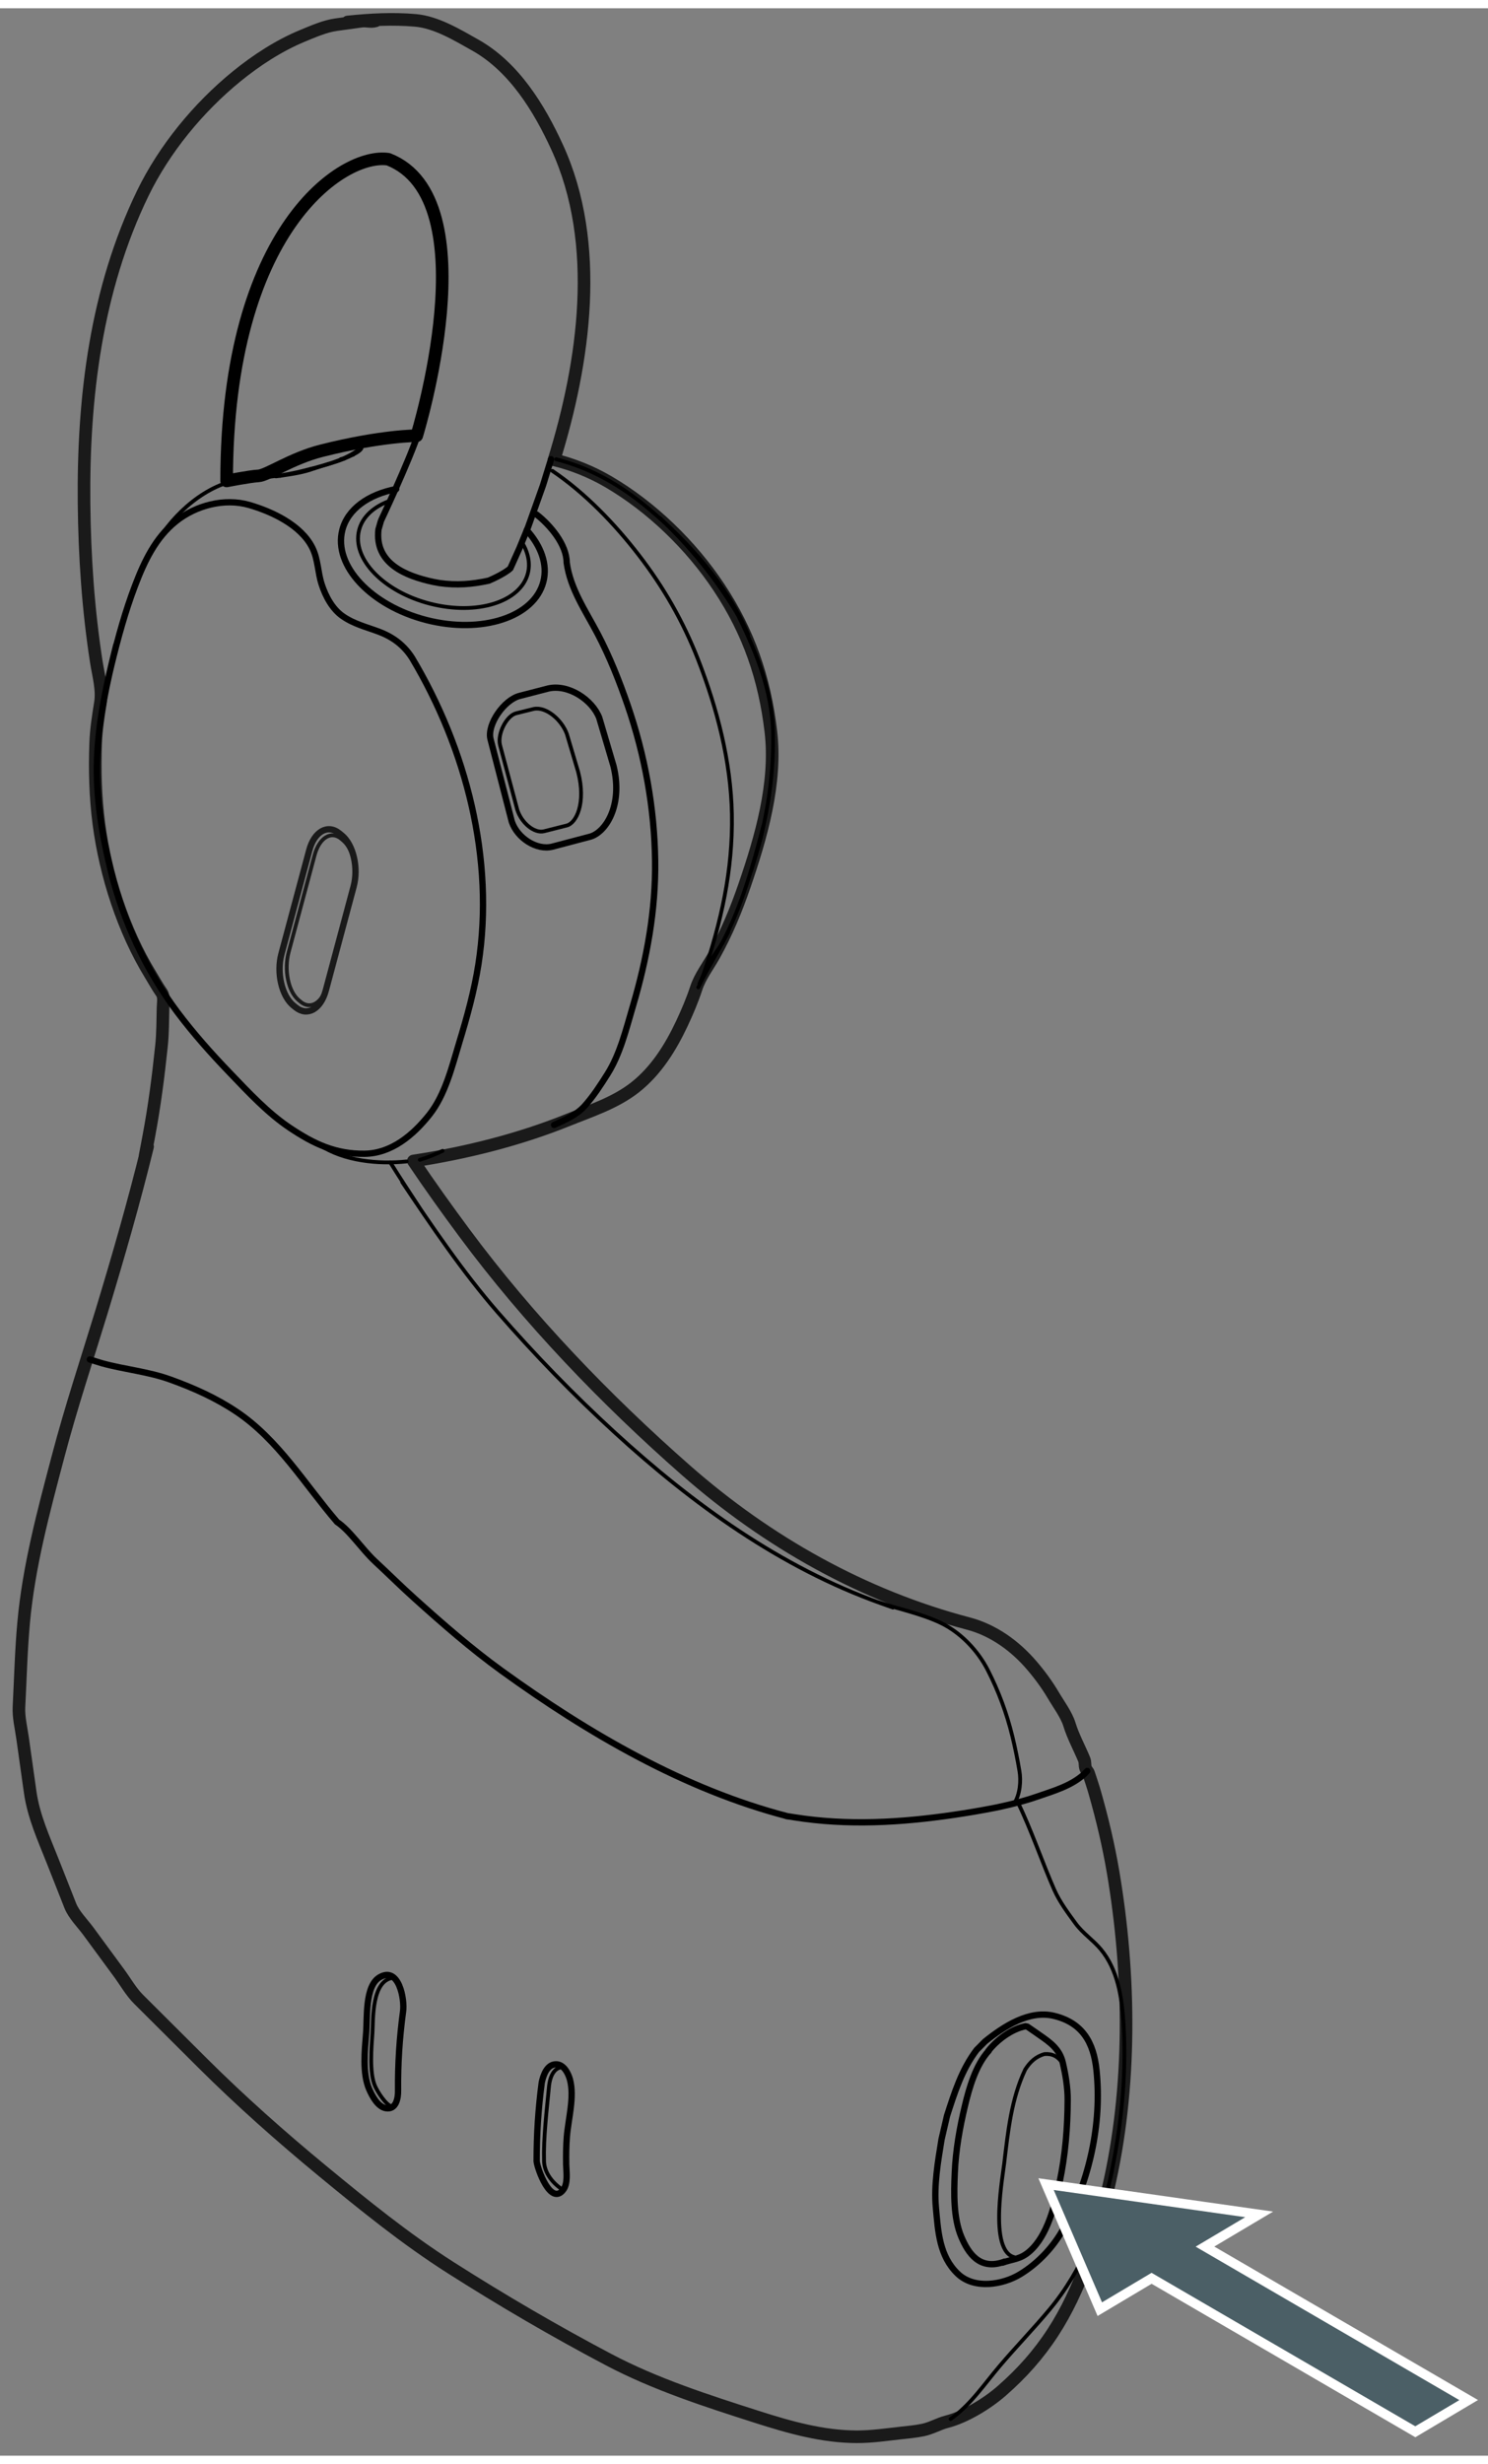 ﻿<?xml version="1.0" encoding="utf-8" standalone="no"?><svg width="174px" height="288px" viewBox="-1 -1 118 194" xmlns="http://www.w3.org/2000/svg" xmlns:xlink="http://www.w3.org/1999/xlink"><rect x="-1" y="-1" width="118" height="194" fill="#808080" stroke="none"/><title>generated by pstoedit</title><!-- generated by pstoedit version:3.75 --><g xml:space="preserve">
<clipPath id="clippath1"> 	<path d="M 0 -0.617 L 0 192 L 116.207 192 L 116.207 -0.617 Z" style="clip-rule:nonzero" />
</clipPath>
<g style="clip-path:url(#clippath1)"> 
<g stroke="#000000" fill="none" stroke-width="1" stroke-linejoin="round" stroke-linecap="round" stroke-miterlimit="10">
	<path d="M 16.973 36.465 C 16.973 16.457 26.234 10.418 29.797 10.969 C 37.852 14.109 32.047 32.883 32.047 32.883 C 32.047 32.883 29.293 32.867 24.5 34.074 C 22.09 34.684 20.195 36.031 19.492 36.066 C 18.793 36.105 16.973 36.465 16.973 36.465 Z" />
</g>
<g stroke="#1a1a1a" fill="none" stroke-width="1" stroke-linejoin="round" stroke-linecap="round" stroke-miterlimit="10">
	<path d="M 74.074 190.309 C 75.551 189.934 77.309 188.852 78.457 187.844 C 80.039 186.457 81.348 184.992 82.5 183.223 C 84.684 179.867 85.953 175.777 86.859 171.906 C 88.758 163.805 88.652 154.934 87.273 146.758 C 86.91 144.621 86.414 142.531 85.82 140.449 C 85.676 139.938 85.5 139.434 85.336 138.93 C 85.285 138.762 85.129 138.645 85.086 138.492 C 85.016 138.266 85.07 138.043 84.977 137.812 C 84.606 136.914 84.09 135.969 83.809 135.043 C 83.574 134.27 82.938 133.422 82.531 132.727 C 82.035 131.887 81.457 131.102 80.824 130.363 C 79.504 128.816 77.773 127.559 75.789 127.039 C 67.465 124.852 59.867 120.574 53.402 114.895 C 46.988 109.258 40.922 102.945 35.828 96.078 C 34.438 94.203 33.082 92.312 31.781 90.375 C 35.898 89.75 40.105 88.703 43.973 87.148 C 45.832 86.398 47.797 85.773 49.387 84.516 C 51.047 83.199 52.184 81.367 53.074 79.477 C 53.496 78.578 53.902 77.625 54.211 76.68 C 54.516 75.746 55.164 74.91 55.641 74.055 C 56.629 72.273 57.371 70.484 58.035 68.555 C 59.348 64.742 60.613 60.406 60.129 56.32 C 59.629 52.098 58.371 48.449 56.012 44.898 C 53.805 41.574 50.672 38.531 47.227 36.52 C 45.902 35.746 44.426 35.148 42.938 34.793 C 45.332 27.051 46.695 17.672 43.184 10.02 C 41.758 6.91 39.766 3.648 36.688 1.918 C 35.277 1.125 33.602 0.105 31.953 -0.039 C 30.16 -0.199 28.359 -0.098 26.57 0.086 C 27.32 0.02 28.039 -0.012 28.789 -0.004 C 28.41 0.117 28.055 -0.031 27.672 0.023 C 27 0.117 26.324 0.207 25.652 0.301 C 24.77 0.422 23.82 0.844 23 1.18 C 21.117 1.957 19.328 3.125 17.754 4.406 C 14.727 6.875 12.035 10.145 10.324 13.664 C 6.625 21.289 5.582 29.809 5.664 38.219 C 5.707 42.434 5.992 46.664 6.641 50.828 C 6.809 51.898 7.133 53.004 6.961 54.074 C 6.789 55.129 6.625 56.184 6.586 57.25 C 6.512 59.398 6.562 61.508 6.84 63.641 C 7.375 67.711 8.781 72.094 10.934 75.605 C 11.223 76.082 11.496 76.578 11.816 77.035 C 12.039 77.355 11.941 77.801 11.93 78.199 C 11.902 79.219 11.914 80.242 11.805 81.258 C 11.551 83.695 11.246 86.047 10.793 88.449 C 10.695 88.965 10.598 89.48 10.5 89.996 C 10.57 89.742 10.637 89.488 10.703 89.23 C 9.625 93.633 8.375 97.961 7.059 102.297 C 5.891 106.125 4.625 109.922 3.602 113.809 C 2.457 118.145 1.273 122.52 0.871 127.004 C 0.672 129.215 0.617 131.441 0.504 133.66 C 0.465 134.449 0.676 135.32 0.789 136.109 C 0.988 137.535 1.191 138.957 1.391 140.383 C 1.664 142.328 2.473 144.086 3.195 145.91 C 3.656 147.078 4.117 148.246 4.578 149.414 C 4.859 150.121 5.543 150.797 6 151.418 C 6.82 152.535 7.641 153.652 8.465 154.773 C 8.953 155.441 9.406 156.242 9.996 156.828 C 11.68 158.508 13.367 160.188 15.055 161.867 C 18.07 164.871 21.297 167.727 24.578 170.434 C 27.848 173.129 31.164 175.82 34.742 178.098 C 38.844 180.711 42.945 183.102 47.242 185.375 C 50.973 187.344 55.062 188.656 59.066 189.938 C 61.637 190.758 64.238 191.496 66.965 191.5 C 68.129 191.5 69.266 191.332 70.418 191.203 C 71.008 191.141 71.606 191.086 72.188 190.965 C 72.859 190.828 73.43 190.477 74.074 190.309 Z" />
</g>
<g stroke="#000000" fill="none" stroke-width="0.5" stroke-linejoin="round" stroke-linecap="round" stroke-miterlimit="10">
	<path d="M 80.324 158.961 C 79.203 159.172 78.035 160.07 77.375 160.918" />
</g>
<g stroke="#000000" fill="none" stroke-width="0.5" stroke-linejoin="round" stroke-linecap="round" stroke-miterlimit="10">
	<path d="M 77.117 160.164 C 78.59 158.984 80.609 157.645 82.606 158.141 C 84.832 158.691 85.727 160.234 85.953 162.449 C 86.394 166.723 85.387 171.148 83.371 174.938 C 82.582 176.414 81.324 177.754 79.891 178.621 C 78.516 179.453 76.258 179.84 74.945 178.574 C 73.496 177.18 73.394 175.258 73.219 173.355 C 73.051 171.547 73.379 169.688 73.668 167.91 L 74.102 166.047 C 74.699 164.203 75.262 162.402 76.445 160.84 Z" />
</g>
<g stroke="#000000" fill="none" stroke-width="0.3" stroke-linejoin="round" stroke-linecap="round" stroke-miterlimit="10">
	<path d="M 82.984 161.062 L 83.012 161.258" />
</g>
<g stroke="#000000" fill="none" stroke-width="0.5" stroke-linejoin="round" stroke-linecap="round" stroke-miterlimit="10">
	<path d="M 30.566 164.031 C 30.547 161.934 30.68 159.879 30.961 157.801 C 31.105 156.832 30.629 154.168 29.098 155.082 C 27.922 155.785 28.133 158.336 28.035 159.508 C 27.926 160.855 27.727 162.688 28.277 163.953 C 28.508 164.484 28.961 165.352 29.605 165.457 C 30.418 165.59 30.582 164.652 30.566 164.031" />
</g>
<g stroke="#000000" fill="none" stroke-width="0.5" stroke-linejoin="round" stroke-linecap="round" stroke-miterlimit="10">
	<path d="M 41.555 169.664 C 41.621 170.281 42.668 173.188 43.656 171.938 C 44.062 171.426 43.91 170.508 43.898 169.906 C 43.887 169.188 43.895 168.461 43.949 167.742 C 44.059 166.324 44.57 164.578 44.199 163.188 C 44.062 162.684 43.695 161.957 43.074 161.977 C 42.367 161.996 42.082 162.859 41.961 163.414 C 41.684 165.504 41.551 167.559 41.555 169.664" />
</g>
<g stroke="#000000" fill="none" stroke-width="0.5" stroke-linejoin="round" stroke-linecap="round" stroke-miterlimit="10">
	<path d="M 77.406 160.906 C 76.371 162.047 75.856 163.844 75.508 165.316 C 75.098 167.047 74.789 168.793 74.715 170.574 C 74.644 172.168 74.598 174.145 75.231 175.648 C 75.766 176.914 76.672 178.363 78.668 177.617" />
</g>
<g stroke="#000000" fill="none" stroke-width="0.5" stroke-linejoin="round" stroke-linecap="round" stroke-miterlimit="10">
	<path d="M 6.121 106.105 L 7.09 106.406 C 8.891 106.902 10.742 107.059 12.512 107.699 C 14.387 108.375 16.141 109.168 17.73 110.23 C 21.066 112.453 23.16 116 25.73 118.988 C 26.742 119.66 27.73 121.172 28.738 122.109 C 29.793 123.086 30.816 124.105 31.887 125.066 C 34.125 127.078 36.371 129.043 38.809 130.805 C 45.625 135.73 53.289 140.207 61.492 142.324 C 61.441 142.316 61.391 142.305 61.34 142.293 C 61.555 142.328 61.77 142.359 61.984 142.395 C 66.199 143.066 70.418 142.82 74.629 142.203 C 75.699 142.047 76.762 141.867 77.824 141.66 C 77.824 141.66 79.695 141.301 81.234 140.762 C 82.539 140.309 83.969 139.91 85 138.953 L 85.219 138.723" />
</g>
<g stroke="#000000" fill="none" stroke-width="0.3" stroke-linejoin="round" stroke-linecap="round" stroke-miterlimit="10">
	<path d="M 74.379 190.094 C 75.961 188.988 77.074 187.297 78.316 185.844 C 79.594 184.344 80.973 182.922 82.234 181.41 C 84.879 178.234 86.316 174.434 87.18 170.434 C 87.078 170.879 86.977 171.32 86.879 171.766 C 87.856 167.527 88.356 163.137 88.102 158.785 C 87.977 156.723 87.652 154.484 86.289 152.852 C 85.672 152.113 84.867 151.594 84.289 150.805 C 83.676 149.965 83.019 149.09 82.598 148.129 C 81.711 146.121 80.699 143.188 79.719 141.223" />
</g>
<g stroke="#000000" fill="none" stroke-width="0.3" stroke-linejoin="round" stroke-linecap="round" stroke-miterlimit="10">
	<path d="M 79.977 177.285 C 77.277 177.695 78.469 171.238 78.633 169.84 C 78.934 167.305 79.195 164.719 80.301 162.387 C 80.68 161.793 81.137 161.355 81.832 161.164 C 82.453 161.117 82.894 161.352 83.238 161.867" />
</g>
<g stroke="#000000" fill="none" stroke-width="0.3" stroke-linejoin="round" stroke-linecap="round" stroke-miterlimit="10">
	<path d="M 29.945 90.477 C 30.727 91.734 31.535 92.969 32.355 94.207 C 31.867 93.484 31.383 92.762 30.895 92.043 C 33.262 95.57 35.688 99.168 38.484 102.379 C 41.406 105.727 44.473 108.895 47.75 111.895 C 53.93 117.559 60.898 122.594 68.848 125.43 C 69.168 125.547 69.488 125.66 69.812 125.773 C 69.367 125.613 68.926 125.457 68.484 125.297 C 70.16 125.867 72.016 126.23 73.609 126.992 C 75.184 127.75 76.547 129.184 77.336 130.734 C 78.195 132.422 78.836 134.148 79.285 135.992 C 79.504 136.898 79.691 137.812 79.844 138.734 C 79.977 139.512 79.891 140.562 79.438 141.289" />
</g>
<g stroke="#000000" fill="none" stroke-width="0.5" stroke-linejoin="round" stroke-linecap="round" stroke-miterlimit="10">
	<path d="M 78.5 177.699 C 79.324 177.402 79.91 177.449 80.641 176.809 C 82.086 175.543 82.648 173.125 83.027 171.328 C 83.481 169.168 83.66 167 83.668 164.793 C 83.672 163.801 83.5 162.801 83.277 161.84 C 83.027 160.758 82.266 160.234 81.41 159.641 C 81.094 159.422 80.781 159.199 80.465 158.988" />
</g>
<g stroke="#000000" fill="none" stroke-width="0.5" stroke-linejoin="round" stroke-linecap="round" stroke-miterlimit="10">
	<path d="M 41.551 39.129 C 42.621 39.961 43.938 41.508 43.938 42.941 C 44.23 45.039 45.43 46.75 46.395 48.586 C 47.352 50.41 48.121 52.348 48.789 54.293 C 50.141 58.234 50.898 62.406 50.953 66.57 C 51.008 70.48 50.293 74.367 49.188 78.105 C 48.664 79.879 48.18 81.887 47.184 83.469 C 46.617 84.367 46.07 85.219 45.363 86.012 C 44.703 86.746 43.816 87.105 42.941 87.516" />
</g>
<g stroke="#000000" fill="none" stroke-width="0.5" stroke-linejoin="round" stroke-linecap="round" stroke-miterlimit="10">
	<path d="M 31.68 50.5 C 35.961 57.672 38.242 66.441 36.938 74.785 C 36.613 76.871 36.047 78.918 35.434 80.934 C 34.848 82.859 34.316 85.117 33.035 86.723 C 31.777 88.297 30.062 89.773 27.906 89.801 C 25.602 89.828 23.902 89.023 22.016 87.766 C 20.238 86.582 18.707 84.93 17.234 83.395 C 15.766 81.871 14.336 80.266 13.066 78.574 C 10.562 75.234 8.727 71.27 7.75 67.215 C 7.059 64.348 6.582 61.449 6.695 58.488 C 6.82 55.375 7.461 52.5 8.215 49.492 C 8.09 50.004 7.965 50.52 7.84 51.035 C 8.359 48.902 8.93 46.812 9.711 44.762 C 10.438 42.852 11.332 40.957 12.961 39.66 C 14.527 38.41 16.793 37.805 18.762 38.371 C 20.582 38.898 22.875 39.973 23.766 41.758 C 24.227 42.676 24.195 43.707 24.512 44.672 C 24.82 45.613 25.352 46.621 26.184 47.195 C 27.094 47.824 28.074 48.047 29.082 48.43 C 30.184 48.852 31.039 49.496 31.68 50.5" />
</g>
<g stroke="#000000" fill="none" stroke-width="0.5" stroke-linejoin="round" stroke-linecap="round" stroke-miterlimit="10">
	<path d="M 39.586 63.473 C 40.023 64.773 41.559 65.773 42.801 65.457 L 45.766 64.676 C 47.008 64.359 48.426 62.211 47.652 59.066 L 46.523 55.25 C 45.988 53.836 44.098 52.555 42.488 52.918 L 40.207 53.508 C 38.965 53.828 37.629 55.758 37.891 56.906 Z" />
</g>
<g stroke="#000000" fill="none" stroke-width="0.3" stroke-linejoin="round" stroke-linecap="round" stroke-miterlimit="10">
	<path d="M 40.027 62.551 C 40.363 63.578 41.371 64.422 42.133 64.238 L 43.941 63.781 C 44.703 63.594 45.484 62.004 44.848 59.535 L 43.957 56.535 C 43.559 55.418 42.316 54.336 41.328 54.539 L 39.934 54.883 C 39.176 55.07 38.434 56.496 38.652 57.398 Z" />
</g>
<g stroke="#1a1a1a" fill="none" stroke-width="0.5" stroke-linejoin="round" stroke-linecap="round" stroke-miterlimit="10">
	<path d="M 24.836 76.852 C 24.434 78.348 23.363 78.945 22.441 78.191 L 22.258 78.043 C 21.34 77.289 20.918 75.461 21.316 73.969 L 23.523 65.746 C 23.922 64.25 24.996 63.648 25.914 64.406 L 26.098 64.555 C 27.02 65.309 27.441 67.133 27.039 68.629 Z" />
</g>
<g stroke="#1a1a1a" fill="none" stroke-width="0.3" stroke-linejoin="round" stroke-linecap="round" stroke-miterlimit="10">
	<path d="M 24.941 76.453 C 24.566 77.852 23.617 78.426 22.816 77.734 L 22.656 77.598 C 21.859 76.91 21.516 75.215 21.891 73.82 L 23.949 66.133 C 24.324 64.734 25.277 64.16 26.074 64.848 L 26.234 64.984 C 27.035 65.676 27.379 67.367 27.004 68.762 Z" />
</g>
<g stroke="#000000" fill="none" stroke-width="0.3" stroke-linejoin="round" stroke-linecap="round" stroke-miterlimit="10">
	<path d="M 30.242 155.117 C 28.438 155.23 28.605 158.5 28.539 159.484 C 28.461 160.621 28.277 162.617 28.738 163.691 C 28.934 164.137 29.613 165.254 30.141 165.348" />
</g>
<g stroke="#000000" fill="none" stroke-width="0.3" stroke-linejoin="round" stroke-linecap="round" stroke-miterlimit="10">
	<path d="M 43.648 162.203 C 43.094 162.203 42.617 162.672 42.523 163.867 C 42.355 165.641 42.094 167.812 42.145 169.605 C 42.141 170.645 42.945 171.5 43.656 171.938" />
</g>
<g stroke="#000000" fill="none" stroke-width="0.3" stroke-linejoin="round" stroke-linecap="round" stroke-miterlimit="10">
	<path d="M 40.387 41.32 C 40.879 42.129 41.066 42.984 40.859 43.793 C 40.277 46.07 36.809 47.145 33.109 46.199 C 29.414 45.25 26.891 42.637 27.477 40.363 C 27.75 39.289 28.668 38.484 29.945 38.031" />
</g>
<g stroke="#000000" fill="none" stroke-width="0.5" stroke-linejoin="round" stroke-linecap="round" stroke-miterlimit="10">
	<path d="M 40.773 40.371 C 41.914 41.637 42.438 43.09 42.09 44.453 C 41.367 47.262 37.219 48.621 32.812 47.492 C 28.414 46.359 25.426 43.172 26.145 40.367 C 26.574 38.691 28.227 37.531 30.422 37.109" />
</g>
<g stroke="#000000" fill="none" stroke-width="0.5" stroke-linejoin="round" stroke-linecap="round" stroke-miterlimit="10">
	<path d="M 32.234 32.508 C 31.824 33.758 31.059 35.547 30.402 37.02 C 29.746 38.488 29.199 39.645 29.211 39.625 L 29.012 40.316 C 28.699 43.012 31.176 44.004 33.359 44.473 L 33.84 44.562 C 35.215 44.754 36.406 44.664 37.758 44.371 C 37.758 44.371 38.988 43.855 39.473 43.395 L 40.203 41.77 L 40.879 40.121 L 42.062 36.805 L 42.699 34.746" />
</g>
<g stroke="#000000" fill="none" stroke-width="0.3" stroke-linejoin="round" stroke-linecap="round" stroke-miterlimit="10">
	<path d="M 54.773 75.625 L 54.477 76.297" />
</g>
<g stroke="#000000" fill="none" stroke-width="0.3" stroke-linejoin="round" stroke-linecap="round" stroke-miterlimit="10">
	<path d="M 56.27 73.113 C 56.027 73.523 54.695 75.336 54.84 75.637" />
</g>
<g stroke="#000000" fill="none" stroke-width="0.3" stroke-linejoin="round" stroke-linecap="round" stroke-miterlimit="10">
	<path d="M 21.227 36.062 C 22.129 35.926 23.047 35.801 23.906 35.48 C 23.824 35.488 23.742 35.496 23.664 35.508" />
</g>
<g stroke="#000000" fill="none" stroke-width="0.3" stroke-linejoin="round" stroke-linecap="round" stroke-miterlimit="10">
	<path d="M 26.293 34.703 L 26.035 34.734" />
</g>
<g stroke="#000000" fill="none" stroke-width="0.3" stroke-linejoin="round" stroke-linecap="round" stroke-miterlimit="10">
	<path d="M 54.773 75.625 C 56.191 71.406 57.121 67.352 57.039 62.879 C 56.961 58.691 55.867 54.5 54.355 50.617 C 53.184 47.613 51.625 44.895 49.656 42.344 C 47.766 39.887 45.379 37.406 42.801 35.668" />
</g>
<g stroke="#000000" fill="none" stroke-width="0.3" stroke-linejoin="round" stroke-linecap="round" stroke-miterlimit="10">
	<path d="M 57.52 47.09 C 55.793 44.234 53.758 41.687 51.324 39.398" />
</g>
<g stroke="#000000" fill="none" stroke-width="0.3" stroke-linejoin="round" stroke-linecap="round" stroke-miterlimit="10">
	<path d="M 20.879 36.105 C 20.996 36.09 21.109 36.078 21.227 36.062" />
</g>
<g stroke="#000000" fill="none" stroke-width="0.3" stroke-linejoin="round" stroke-linecap="round" stroke-miterlimit="10">
	<path d="M 23.906 35.48 C 24.703 35.207 25.578 35.008 26.348 34.68 C 26.91 34.441 28.57 33.707 27.035 33.582" />
</g>
<g stroke="#000000" fill="none" stroke-width="0.3" stroke-linejoin="round" stroke-linecap="round" stroke-miterlimit="10">
	<path d="M 34.098 89.57 C 33.492 89.863 32.93 90.086 32.289 90.281" />
</g>
<g stroke="#000000" fill="none" stroke-width="0.3" stroke-linejoin="round" stroke-linecap="round" stroke-miterlimit="10">
	<path d="M 54.371 76.613 C 55.09 75.121 55.973 73.715 56.742 72.246 C 56.68 72.363 56.617 72.484 56.555 72.602" />
</g>
<g stroke="#000000" fill="none" stroke-width="0.3" stroke-linejoin="round" stroke-linecap="round" stroke-miterlimit="10">
	<path d="M 56.27 73.113 C 57.824 70.164 58.715 66.988 59.547 63.77 C 59.316 65.008 58.91 66.238 58.543 67.437 C 59.719 63.852 60.359 60.316 60.305 56.539 C 60.254 52.992 58.867 49.785 57.316 46.684 C 57.477 47 57.637 47.316 57.797 47.637" />
</g>
<g stroke="#000000" fill="none" stroke-width="0.3" stroke-linejoin="round" stroke-linecap="round" stroke-miterlimit="10">
	<path d="M 58.332 48.664 C 56.645 44.664 53.59 41.309 50.309 38.547 C 50.531 38.738 50.754 38.934 50.973 39.129 C 48.68 37.078 46.105 35.512 43.102 34.746" />
</g>
<g stroke="#000000" fill="none" stroke-width="0.3" stroke-linejoin="round" stroke-linecap="round" stroke-miterlimit="10">
	<path d="M 11.66 40.961 C 13.211 38.594 15.875 36.406 18.805 36.258 C 20.215 36.187 21.605 36.023 22.973 35.68 C 24.398 35.324 26.117 34.918 27.328 34.074 C 27.199 34.164 27.094 34.285 27 34.395" />
</g>
<g stroke="#000000" fill="none" stroke-width="0.3" stroke-linejoin="round" stroke-linecap="round" stroke-miterlimit="10">
	<path d="M 24.34 89.105 C 26.281 90.379 28.992 90.645 31.246 90.41" />
</g>
<g stroke="#000000" fill="none" stroke-width="0.3" stroke-linejoin="round" stroke-linecap="round" stroke-miterlimit="10">
	<path d="M 19.738 36.121 C 19.816 36.094 19.895 36.066 19.977 36.035 C 19.785 36.098 19.594 36.16 19.406 36.223" />
</g>
<g fill="#4b5f66" fill-rule="nonzero" stroke-width="0" stroke-linejoin="round" stroke-linecap="round" stroke-miterlimit="10">
	<path d="M 90.32 178.504 L 111.234 190.668 L 114.727 188.594 L 93.816 176.43 L 97.746 174.094 L 82.562 171.938 L 86.391 180.844 Z" />
</g>
<g stroke="#ffffff" fill="none" stroke-width="1.5" stroke-linejoin="miter" stroke-linecap="butt" stroke-miterlimit="10">
	<path d="M 90.32 178.504 L 111.234 190.668 L 114.727 188.594 L 93.816 176.43 L 97.746 174.094 L 82.562 171.938 L 86.391 180.844 Z" />
</g>
<g fill="#4b5f66" fill-rule="nonzero" stroke-width="0" stroke-linejoin="miter" stroke-linecap="butt" stroke-miterlimit="10">
	<path d="M 90.32 178.504 L 111.234 190.668 L 114.727 188.594 L 93.816 176.43 L 97.746 174.094 L 82.562 171.938 L 86.391 180.844 Z" />
</g>
</g>
</g></svg>